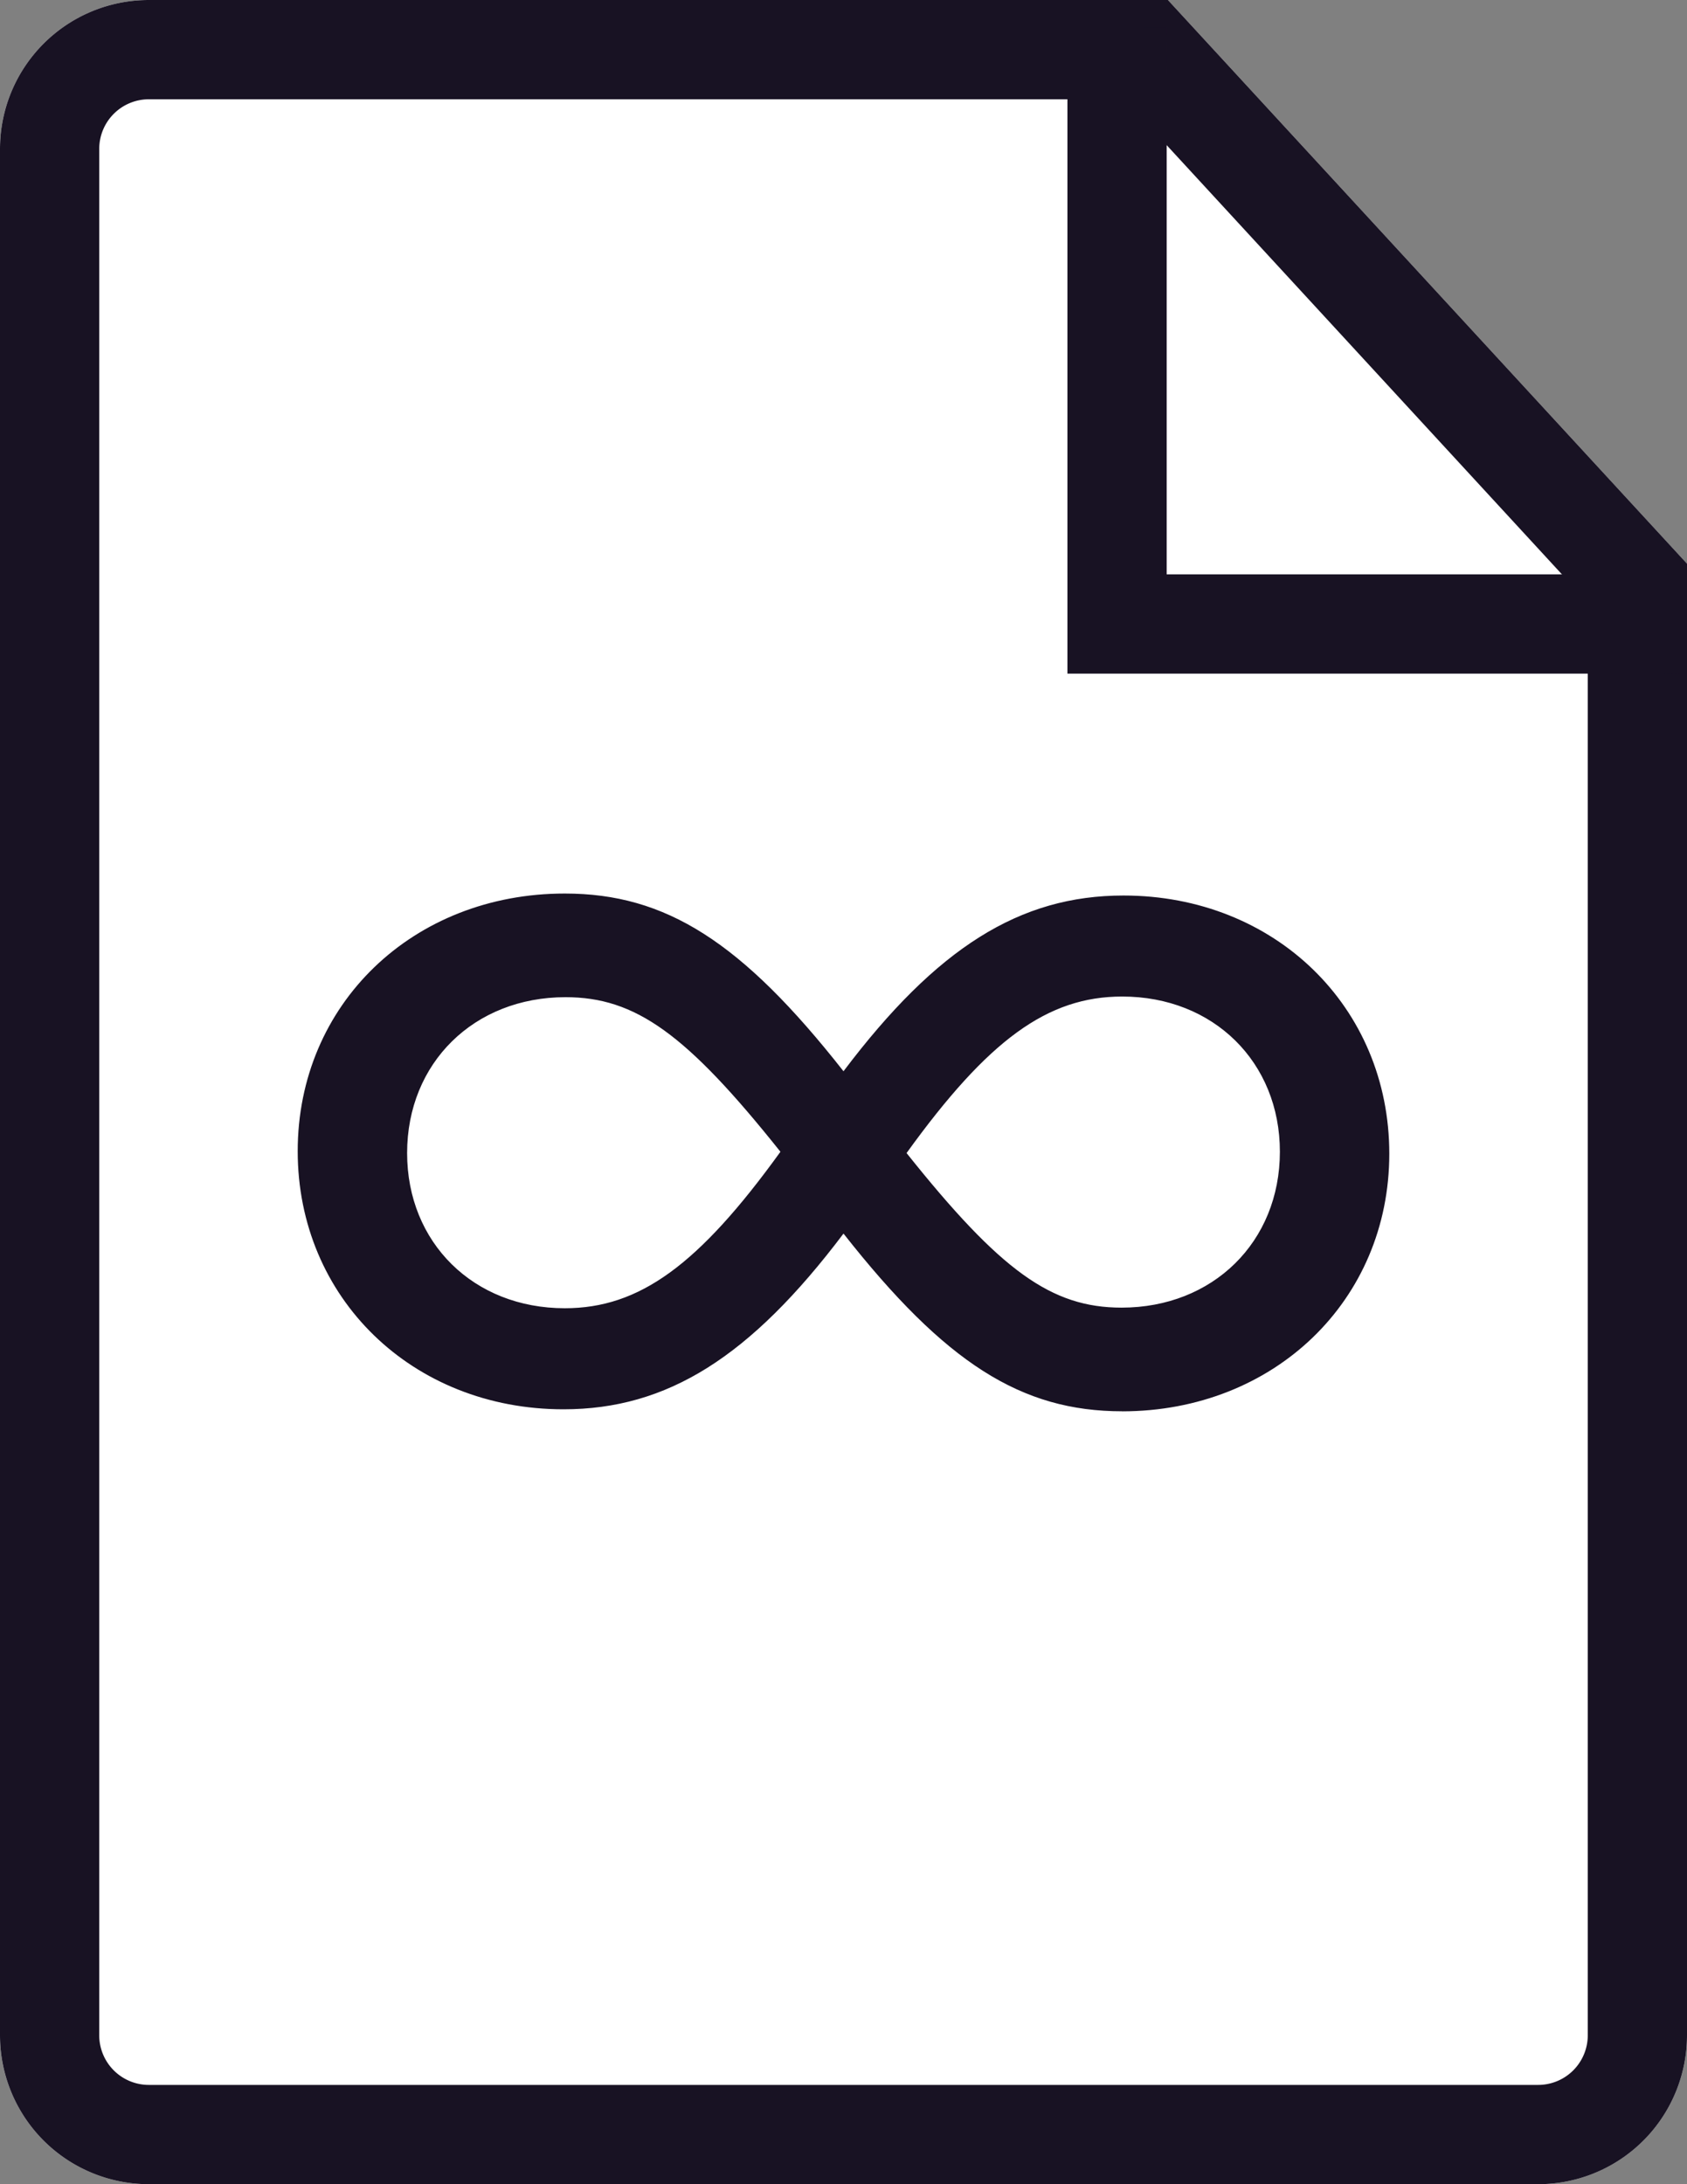 <?xml version="1.0" encoding="UTF-8"?> <svg xmlns="http://www.w3.org/2000/svg" width="34" height="44" viewBox="0 0 34 44" fill="none"><rect x="0" y="0" width="34" height="44" fill="#808080" stroke="none"/><path d="M3 0h20.538L34 11.355V41a3 3 0 01-3 3H3a3 3 0 01-3-3V3a3 3 0 013-3z" fill="#fff"></path><path clip-rule="evenodd" d="M33 11.745L23.1 1H3a2 2 0 00-2 2v38a2 2 0 002 2h28a2 2 0 002-2V11.745z" stroke="#181223" stroke-width="2"></path><mask id="a" maskUnits="userSpaceOnUse" x="0" y="0" width="34" height="44"><path fill-rule="evenodd" clip-rule="evenodd" d="M3 0h20.538L34 11.355V41a3 3 0 01-3 3H3a3 3 0 01-3-3V3a3 3 0 013-3z" fill="#fff"></path></mask><g mask="url(#a)"><path d="M22.513.553V12.57h15.116" stroke="#181223" stroke-width="2"></path></g><path fill-rule="evenodd" clip-rule="evenodd" d="M22.617 28.43c-2.037 0-3.567-.974-5.617-3.58-1.88 2.49-3.554 3.54-5.643 3.54C8.31 28.39 6 26.146 6 23.19 6 20.23 8.322 18 11.383 18c2.037 0 3.567.973 5.617 3.58 1.88-2.49 3.554-3.54 5.643-3.54 3.048 0 5.357 2.243 5.357 5.201 0 2.957-2.322 5.188-5.383 5.19zm-11.22-8.342c-1.843 0-3.192 1.324-3.192 3.14 0 1.803 1.336 3.126 3.178 3.126 1.505 0 2.698-.87 4.346-3.152-1.894-2.374-2.919-3.114-4.332-3.114zm11.22-.013c1.842 0 3.178 1.324 3.178 3.127-.001 1.816-1.349 3.14-3.191 3.14-1.414 0-2.439-.74-4.333-3.114 1.648-2.283 2.841-3.153 4.346-3.153z" fill="#181223"></path></svg> 